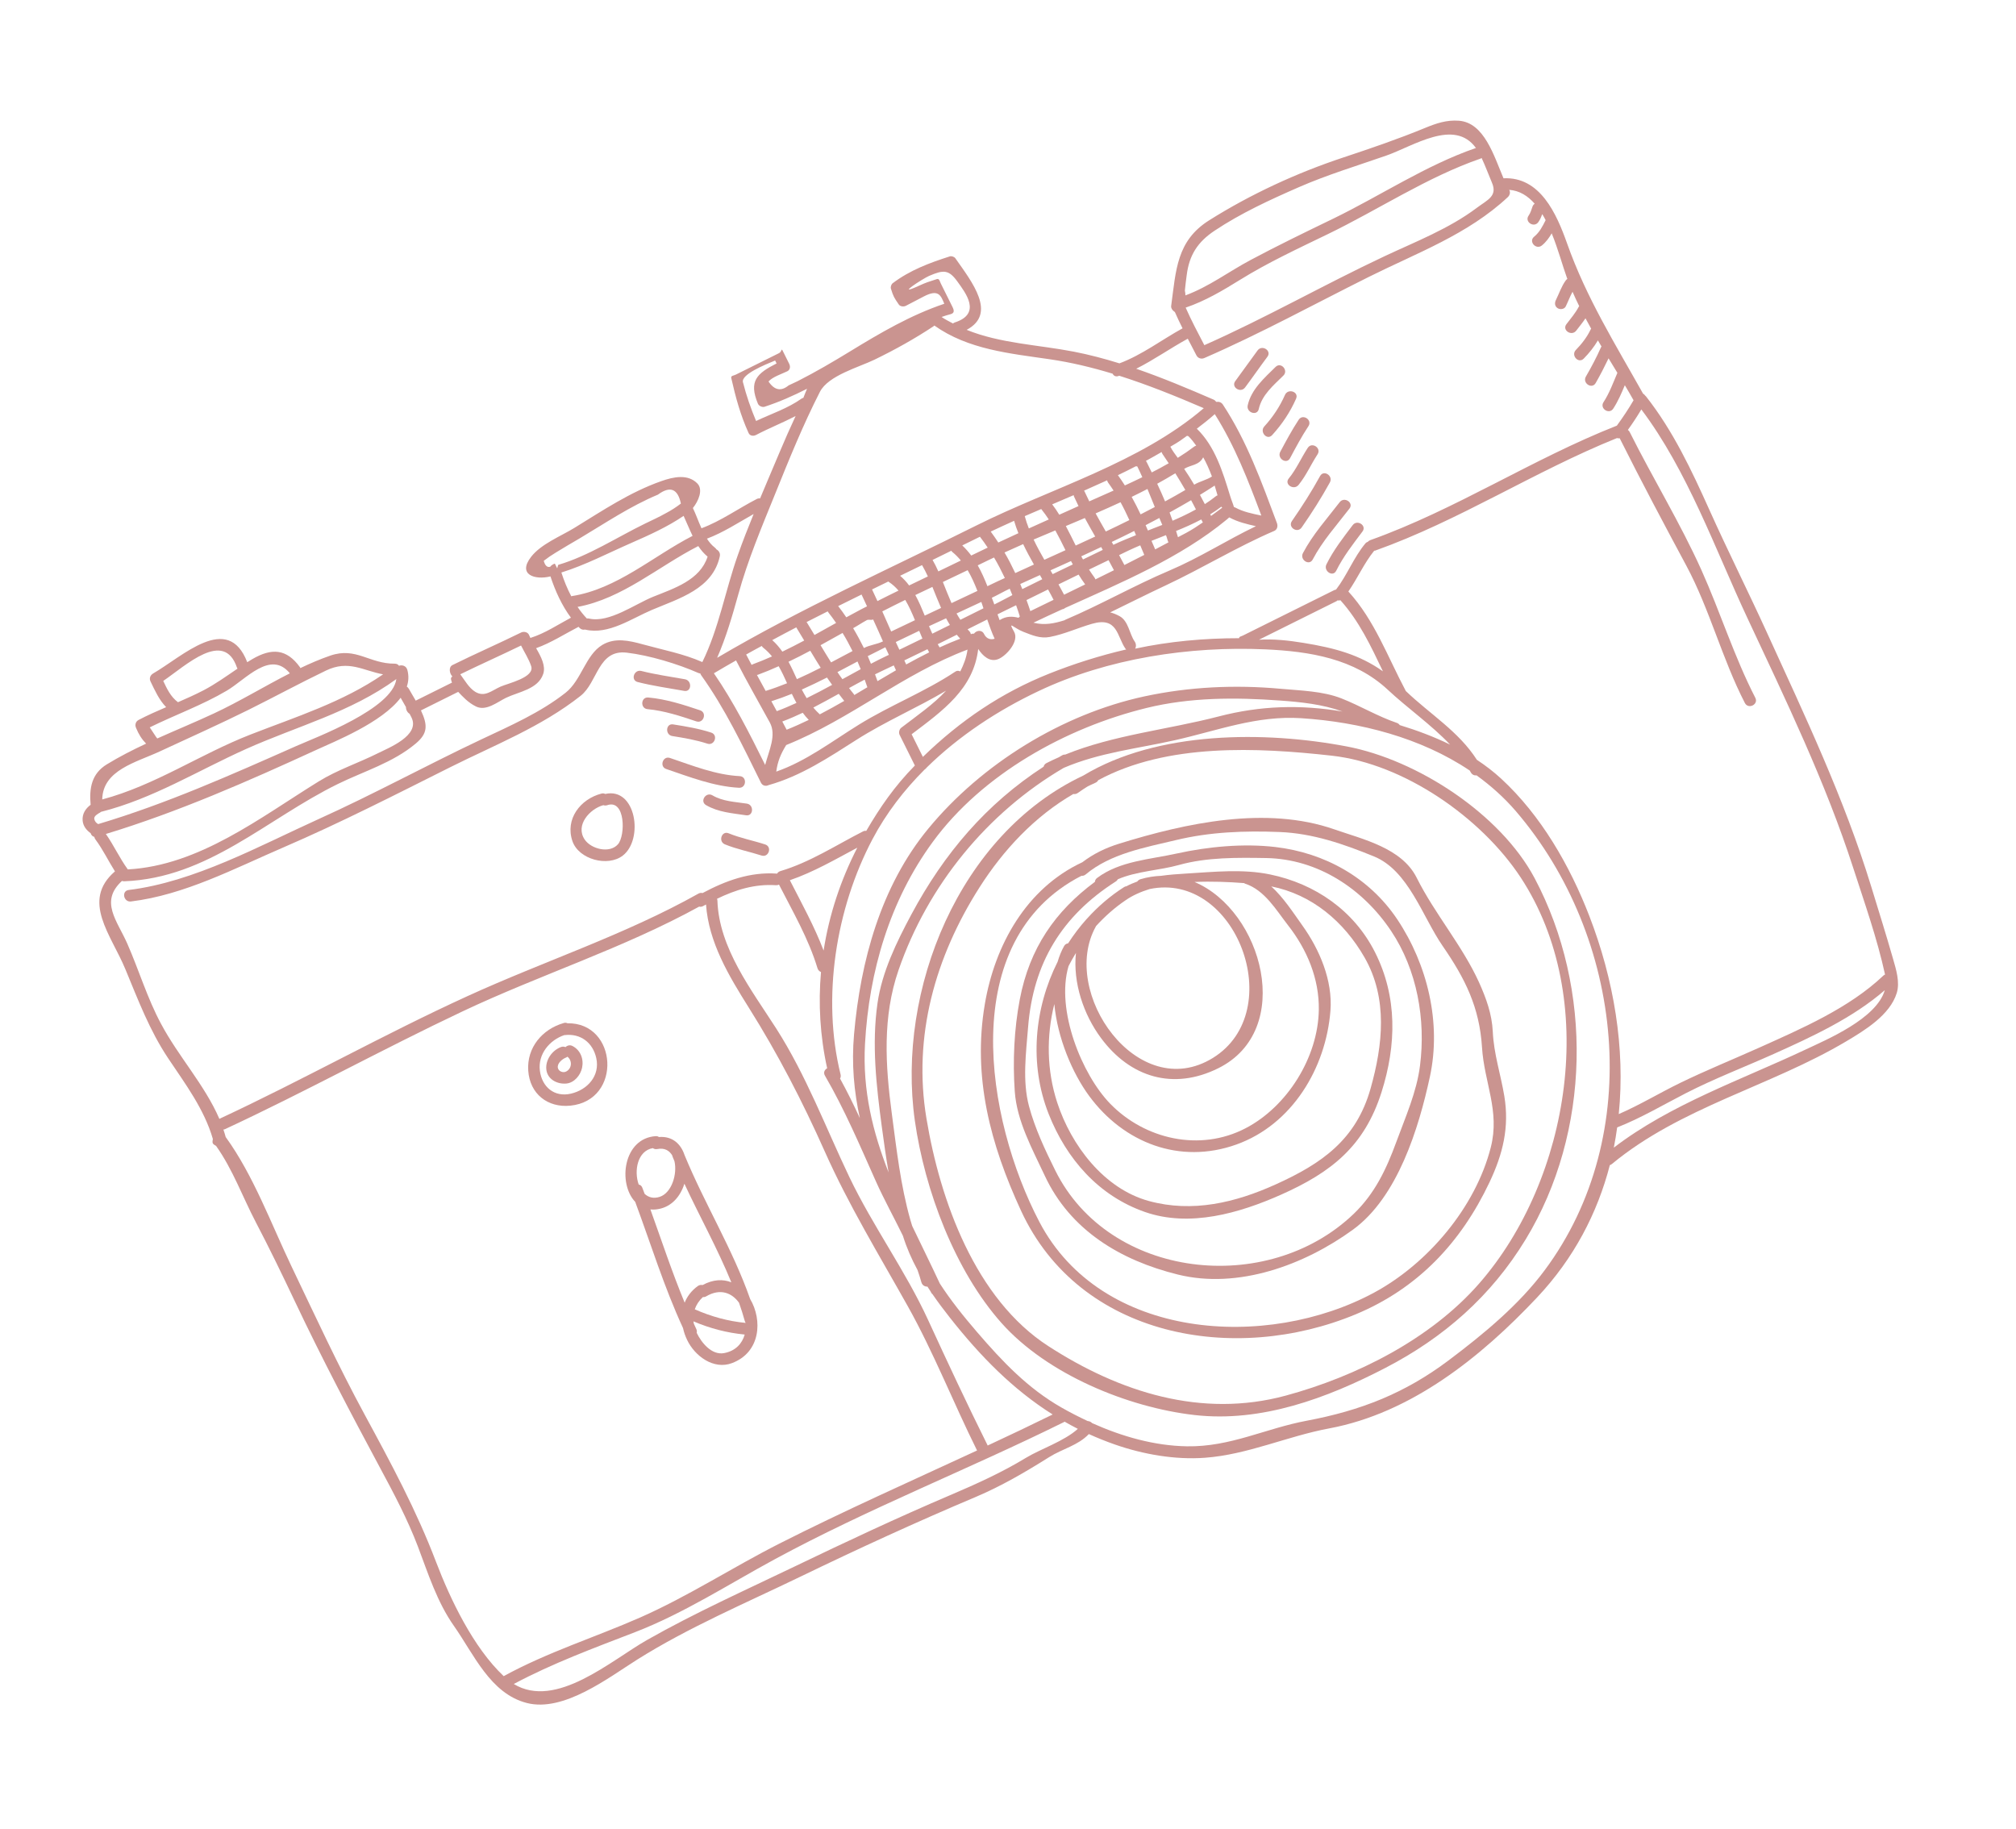 <?xml version="1.0" encoding="UTF-8"?> <svg xmlns="http://www.w3.org/2000/svg" width="194" height="176" viewBox="0 0 194 176" fill="none"> <g clip-path="url(#clip0_154_6353)"> <path d="M122.218 84.144C119.566 83.595 116.799 83.901 114.124 84.06C113.31 84.108 112.512 84.166 111.74 84.276C111.092 84.301 110.423 84.402 109.739 84.605C109.601 84.65 109.51 84.731 109.439 84.826C109.086 84.954 108.736 85.099 108.392 85.281C108.318 85.288 108.242 85.314 108.166 85.364C106.842 86.207 105.657 87.23 104.614 88.385C104.592 88.402 104.578 88.421 104.559 88.442C103.905 89.172 103.313 89.954 102.782 90.777C102.639 90.789 102.494 90.867 102.396 91.04C102.131 91.511 101.932 92.021 101.776 92.544C99.526 97.023 99.021 102.394 100.909 107.182C102.624 111.527 105.729 115.079 110.192 116.629C114.492 118.124 119.267 116.737 123.248 114.971C128.129 112.805 131.294 110.285 132.941 105.107C134.382 100.567 134.487 95.924 132.313 91.623C130.29 87.616 126.552 85.039 122.218 84.144ZM110.625 85.55C118.935 83.808 124.007 97.282 116.725 101.796C109.495 106.272 101.922 95.481 105.453 89.152C105.46 89.142 105.462 89.135 105.462 89.123C106.312 88.189 107.259 87.343 108.318 86.626C108.986 86.163 109.77 85.815 110.625 85.55ZM102.825 92.968C103.043 92.533 103.287 92.114 103.538 91.698C103.239 94.564 104.265 97.621 105.954 99.892C108.753 103.668 112.896 104.943 117.228 102.795C124.624 99.134 121.506 87.638 114.949 84.869C116.594 84.794 118.254 84.866 119.718 84.977C119.751 84.996 119.782 85.022 119.825 85.036C121.7 85.65 122.799 87.56 123.95 89.038C125.777 91.371 126.957 94.186 126.91 97.165C126.843 101.73 123.878 106.481 119.856 108.57C115.463 110.856 110.16 109.628 106.833 106.204C104.122 103.42 101.583 97.201 102.825 92.968ZM131.887 104.757C130.495 109.672 127.195 111.967 122.762 113.97C118.888 115.724 114.76 116.713 110.564 115.57C106.223 114.387 103.074 110.197 101.735 106.093C100.725 102.998 100.684 99.7 101.458 96.615C101.76 99.867 103.182 103.251 104.808 105.457C108.128 109.967 113.522 112.083 118.974 110.133C124.345 108.211 127.598 102.781 128.029 97.251C128.256 94.348 126.979 91.362 125.324 89.051C124.441 87.813 123.516 86.371 122.332 85.294C126.238 86.069 129.326 88.667 131.314 92.138C133.57 96.076 133.07 100.571 131.887 104.757Z" fill="#CA9490"></path> <path d="M134.458 88.463C131.768 84.442 127.466 82.057 122.719 81.504C119.645 81.147 116.258 81.464 113.247 82.129C110.655 82.704 107.747 82.848 105.575 84.482C105.431 84.589 105.372 84.72 105.367 84.853C101.539 87.691 99.076 91.24 98.137 96.156C97.588 99.022 97.448 102.112 97.651 105.02C97.848 107.878 99.349 110.586 100.539 113.134C102.99 118.385 107.832 121.282 113.344 122.644C119.149 124.08 125.524 121.724 130.196 118.324C134.498 115.197 136.53 108.556 137.6 103.605C138.72 98.421 137.368 92.82 134.458 88.463ZM136.647 102.55C136.323 105.102 135.241 107.496 134.367 109.887C133.406 112.511 132.294 114.866 130.247 116.824C121.927 124.774 106.735 123.082 101.548 112.627C100.571 110.663 99.587 108.565 99.022 106.449C98.37 104.014 98.738 101.31 98.934 98.834C99.423 92.668 102.183 88.137 107.376 84.817C107.467 84.76 107.524 84.684 107.57 84.608C109.395 83.819 111.589 83.757 113.461 83.23C116.152 82.481 119.068 82.522 121.838 82.566C126.822 82.651 131.164 85.534 133.867 89.583C136.381 93.346 137.211 98.125 136.647 102.55Z" fill="#CA9490"></path> <path d="M136.324 84.455C134.887 81.59 131.152 80.765 128.404 79.806C121.841 77.516 114.12 79.197 107.734 81.172C106.414 81.579 105.234 82.148 104.156 82.969L104.151 82.972C98.767 85.477 95.733 90.929 94.769 96.63C93.578 103.657 95.309 110.128 98.251 116.497C103.902 128.732 118.822 131.314 130.465 126.469C136.435 123.981 140.58 119.582 143.336 113.764C144.625 111.035 145.257 108.479 144.761 105.473C144.408 103.353 143.75 101.432 143.65 99.258C143.568 97.574 143.016 96.059 142.332 94.538C140.727 91.001 138.076 87.954 136.324 84.455ZM142.614 100.784C142.828 104.192 144.353 106.901 143.46 110.402C141.983 116.197 137.381 121.602 132.233 124.382C121.925 129.949 105.98 128.965 100.015 117.57C94.869 107.736 91.965 90.49 104.072 84.272C104.206 84.289 104.349 84.253 104.482 84.139C106.856 82.144 110.198 81.546 113.143 80.843C116.457 80.045 119.765 79.928 123.155 80.062C126.341 80.19 129.289 81.216 132.213 82.408C135.539 83.763 136.878 88.199 138.824 91.025C140.992 94.163 142.372 96.926 142.614 100.784Z" fill="#CA9490"></path> <path d="M147.68 84.51C144.392 78.319 136.381 73.115 129.597 71.827C121.747 70.332 111.394 70.307 104.238 74.633C92.284 80.263 86.254 95.293 88.037 107.846C88.985 114.51 91.883 122.263 96.382 127.316C100.77 132.24 108.524 135.431 114.954 136.163C121.396 136.896 127.709 134.536 133.325 131.623C138.951 128.706 143.503 124.706 146.808 119.274C153.095 108.946 153.317 95.14 147.68 84.51ZM142.322 123.527C137.646 128.868 130.495 132.46 123.719 134.296C115.62 136.486 107.741 133.965 100.888 129.535C93.873 125.008 90.471 115.561 89.152 107.624C87.833 99.711 89.997 92.081 94.247 85.406C96.553 81.779 99.575 78.552 103.287 76.403C103.43 76.427 103.584 76.403 103.727 76.296C104.038 76.071 104.362 75.862 104.688 75.658C104.934 75.542 105.179 75.426 105.427 75.314C105.558 75.255 105.635 75.169 105.683 75.074C112.305 71.495 121.008 71.918 128.167 72.717C135.111 73.491 142.542 78.674 146.327 84.421C153.97 96.046 151.123 113.471 142.322 123.527Z" fill="#CA9490"></path> <path d="M121.02 33.716C120.292 34.691 119.601 35.694 118.873 36.669C118.436 37.249 119.38 37.868 119.815 37.283C120.543 36.308 121.233 35.305 121.962 34.33C122.399 33.75 121.457 33.136 121.02 33.716Z" fill="#CA9490"></path> <path d="M122.75 35.306C121.674 36.37 120.412 37.456 120.068 39C119.912 39.703 120.978 40.064 121.132 39.357C121.433 38.001 122.549 37.077 123.499 36.141C124.016 35.639 123.263 34.795 122.75 35.306Z" fill="#CA9490"></path> <path d="M123.652 38.003C123.164 39.114 122.483 40.137 121.667 41.03C121.182 41.563 121.928 42.405 122.417 41.87C123.372 40.824 124.151 39.664 124.723 38.363C125.015 37.694 123.941 37.342 123.652 38.003Z" fill="#CA9490"></path> <path d="M124.971 40.392C124.321 41.381 123.759 42.427 123.202 43.471C122.863 44.104 123.804 44.73 124.144 44.086C124.701 43.041 125.258 41.997 125.912 41.006C126.309 40.404 125.37 39.783 124.971 40.392Z" fill="#CA9490"></path> <path d="M125.846 43.096C125.211 44.067 124.749 45.147 124.013 46.048C123.555 46.609 124.501 47.22 124.957 46.666C125.693 45.766 126.155 44.685 126.79 43.715C127.184 43.109 126.24 42.49 125.846 43.096Z" fill="#CA9490"></path> <path d="M127.033 45.806C126.209 47.305 125.293 48.741 124.319 50.141C123.908 50.738 124.845 51.355 125.261 50.755C126.235 49.355 127.15 47.919 127.975 46.42C128.322 45.79 127.382 45.169 127.033 45.806Z" fill="#CA9490"></path> <path d="M128.916 48.325C127.686 49.93 126.328 51.42 125.382 53.223C125.049 53.858 125.984 54.482 126.323 53.837C127.27 52.034 128.628 50.544 129.858 48.939C130.3 48.369 129.356 47.75 128.916 48.325Z" fill="#CA9490"></path> <path d="M130.169 50.532C129.249 51.745 128.323 52.931 127.644 54.304C127.326 54.944 128.263 55.572 128.585 54.918C129.267 53.55 130.194 52.364 131.11 51.146C131.55 50.571 130.606 49.952 130.169 50.532Z" fill="#CA9490"></path> <path d="M158.384 38.129C158.37 38.113 158.349 38.105 158.335 38.089C158.273 38 158.199 37.924 158.109 37.874C155.438 33.113 152.642 28.628 150.812 23.454C149.78 20.542 148.204 16.991 144.682 17.155C143.756 14.981 142.824 11.793 140.381 11.616C139.191 11.53 138.212 11.869 137.125 12.314C134.539 13.38 131.91 14.277 129.256 15.157C124.764 16.648 120.378 18.675 116.372 21.19C113.208 23.174 113.169 26.012 112.702 29.438C112.673 29.643 112.801 29.829 112.956 29.948L113.051 30.02C113.053 30.025 113.058 30.022 113.06 30.027C113.288 30.556 113.541 31.078 113.798 31.593C111.771 32.708 109.906 34.147 107.725 34.964C106.283 34.516 104.817 34.127 103.33 33.838C99.914 33.176 96.242 33.051 93.021 31.739C95.951 30.181 93.559 27.166 91.931 24.848C91.831 24.707 91.567 24.619 91.402 24.671C89.441 25.295 87.563 26.003 85.91 27.248C85.767 27.354 85.683 27.604 85.733 27.776C85.97 28.538 86.029 28.622 86.492 29.302C86.627 29.502 86.963 29.531 87.163 29.431C87.745 29.13 88.331 28.827 88.91 28.521C90.286 27.807 90.532 28.398 90.869 29.23C87.635 30.321 84.734 32.02 81.82 33.802C80.16 34.817 78.489 35.797 76.751 36.679C76.463 36.817 76.177 36.947 75.888 37.085C75.163 37.683 74.523 37.556 73.953 36.709C74.354 36.26 75.219 35.99 75.755 35.729C76.034 35.597 76.08 35.282 75.943 35.006L75.314 33.742C75.177 33.466 75.245 33.842 74.969 33.98L70.811 36.047C70.592 36.157 70.316 36.139 70.37 36.38C70.797 38.255 71.244 39.918 72.038 41.67C72.163 41.946 72.494 41.99 72.759 41.852C74.017 41.191 75.321 40.679 76.563 40.032C76.027 41.19 75.508 42.346 75.017 43.524C74.4 44.997 73.761 46.474 73.144 47.959C73.048 47.947 72.946 47.956 72.836 48.01C71.041 48.933 69.398 50.125 67.503 50.835C67.2 50.165 66.956 49.46 66.676 48.886C67.211 48.227 67.68 47.126 67.12 46.536C66.205 45.582 64.804 45.886 63.655 46.291C60.627 47.351 57.982 49.136 55.261 50.804C53.976 51.592 52.072 52.343 51.114 53.575C49.761 55.312 51.495 55.835 52.97 55.464C53.432 56.858 54.057 58.248 54.941 59.438C53.668 60.119 52.447 60.94 51.06 61.38C51.055 61.382 51.045 61.387 51.041 61.39C50.993 61.294 50.953 61.201 50.915 61.113C50.806 60.822 50.418 60.736 50.158 60.859C47.97 61.935 45.732 62.912 43.546 63.993C43.131 64.199 43.268 64.845 43.53 65.084C43.436 65.207 43.306 65.183 43.495 65.684L40.005 67.419C39.744 66.954 39.54 66.64 39.346 66.284C39.296 66.196 39.22 66.115 39.148 66.067C39.326 65.551 39.351 65.003 39.195 64.451C39.084 64.06 38.688 63.959 38.395 64.063C38.312 63.944 38.181 63.86 37.986 63.862C35.538 63.878 34.268 62.233 31.785 63.087C30.81 63.423 29.85 63.835 28.903 64.288C28.891 64.264 28.884 64.238 28.87 64.209C27.581 62.418 26.143 62.337 24.285 63.421C24.119 63.516 23.956 63.62 23.792 63.72C21.926 58.892 17.58 63.164 14.734 64.806C14.467 64.962 14.34 65.269 14.48 65.562C14.918 66.468 15.307 67.345 15.989 68.047C15.098 68.431 14.204 68.822 13.341 69.275C13.052 69.424 12.966 69.741 13.087 70.031C13.347 70.663 13.632 71.116 14.06 71.557C12.761 72.162 11.49 72.812 10.286 73.547C8.798 74.454 8.581 75.858 8.72 77.442C8.239 77.801 7.904 78.3 7.95 78.943C7.99 79.476 8.31 79.882 8.724 80.176C8.774 80.347 8.9 80.493 9.078 80.529C9.092 80.617 9.121 80.698 9.185 80.779C9.902 81.743 10.421 82.834 11.062 83.848C7.777 86.689 10.708 89.965 12.068 93.272C13.305 96.249 14.389 99.147 16.189 101.844C17.836 104.308 19.645 106.714 20.484 109.597C20.477 109.714 20.412 109.883 20.479 110.016C20.543 110.145 20.707 110.2 20.795 110.269C22.405 112.537 23.34 115.171 24.625 117.624C25.941 120.139 27.179 122.699 28.395 125.264C30.967 130.698 33.751 135.986 36.595 141.285C37.912 143.729 39.223 146.211 40.211 148.806C41.2 151.418 42.059 154.149 43.683 156.457C45.601 159.178 47.179 162.972 50.701 163.873C54.245 164.781 58.557 161.435 61.302 159.707C66.247 156.593 71.77 154.257 77.019 151.718C82.58 149.029 88.195 146.451 93.892 144.046C96.359 143.003 98.681 141.646 100.946 140.222C102.26 139.396 103.725 139.102 104.78 137.994C105.586 138.36 106.419 138.695 107.29 139C110.002 139.946 113.066 140.486 115.941 140.275C120.077 139.972 123.86 138.204 127.915 137.448C135.805 135.974 142.514 130.586 147.903 124.861C151.457 121.089 153.717 116.736 154.915 112.114C154.981 112.093 155.043 112.062 155.103 112.015C161.716 106.538 170.357 104.542 177.643 100.216C179.448 99.146 181.873 97.672 182.525 95.552C182.846 94.512 182.461 93.282 182.177 92.294C181.51 89.961 180.78 87.642 180.072 85.324C177.474 76.834 173.69 68.892 170.014 60.831C168.217 56.895 166.275 53.026 164.502 49.079C162.782 45.249 160.997 41.445 158.384 38.129ZM114.02 27.962C114.071 27.467 114.126 26.97 114.197 26.477C114.436 24.555 115.244 23.286 116.88 22.198C119.408 20.513 122.206 19.229 124.98 18.015C127.721 16.819 130.559 15.96 133.383 14.978C136.009 14.064 139.961 11.356 142.036 14.249C142.019 14.251 142.007 14.251 141.99 14.253C137.191 15.915 132.849 18.83 128.288 21.044C125.619 22.336 122.949 23.628 120.331 25.025C118.203 26.161 116.333 27.591 114.071 28.424C114.074 28.298 114.064 28.148 114.02 27.962ZM114.097 29.601C115.968 28.962 117.627 27.982 119.318 26.933C122.017 25.258 124.918 23.916 127.773 22.531C132.653 20.17 137.348 17.032 142.479 15.259C142.519 15.245 142.543 15.221 142.574 15.2C142.939 15.97 143.233 16.787 143.564 17.562C144.138 18.882 143.13 19.235 142.1 20.009C139.433 22.013 136.225 23.252 133.231 24.657C127.394 27.4 121.796 30.601 115.894 33.215C115.271 32.02 114.64 30.835 114.097 29.601ZM114.3 32.592C114.578 33.126 114.855 33.66 115.135 34.199C115.282 34.482 115.608 34.576 115.892 34.453C121.305 32.1 126.471 29.263 131.746 26.633C136.378 24.324 141.27 22.55 145.109 18.958C145.279 18.797 145.37 18.502 145.239 18.287C145.237 18.282 145.232 18.273 145.23 18.268C146.223 18.339 147.024 18.85 147.684 19.604C147.596 19.666 147.517 19.747 147.474 19.875C147.371 20.182 147.28 20.489 147.096 20.753C146.678 21.348 147.622 21.966 148.038 21.367C148.203 21.136 148.315 20.872 148.413 20.604C148.525 20.792 148.639 20.985 148.738 21.185C148.734 21.188 148.734 21.188 148.731 21.195C148.439 21.78 148.145 22.36 147.628 22.778C147.065 23.237 147.815 24.076 148.378 23.618C148.777 23.295 149.068 22.889 149.321 22.453C149.944 23.981 150.374 25.599 150.779 26.712C150.793 26.752 150.815 26.795 150.829 26.836C150.772 26.876 150.717 26.921 150.671 26.985C150.256 27.561 150.035 28.241 149.724 28.872C149.588 29.148 149.604 29.467 149.887 29.653C150.118 29.806 150.532 29.766 150.669 29.49C150.896 29.026 151.078 28.532 151.326 28.075C151.528 28.54 151.741 29.005 151.969 29.462C151.959 29.479 151.94 29.488 151.931 29.505C151.608 30.123 151.154 30.646 150.734 31.2C150.295 31.776 151.236 32.389 151.678 31.819C151.981 31.424 152.296 31.042 152.573 30.63C152.751 30.964 152.929 31.298 153.117 31.627C153.1 31.653 153.078 31.681 153.064 31.712C152.715 32.445 152.211 33.094 151.648 33.672C151.142 34.185 151.888 35.027 152.399 34.511C152.928 33.974 153.389 33.394 153.767 32.755C153.883 32.952 153.999 33.15 154.115 33.348C154.099 33.374 154.082 33.389 154.065 33.415C153.637 34.383 153.14 35.32 152.609 36.238C152.248 36.864 153.19 37.49 153.553 36.857C153.998 36.077 154.407 35.285 154.792 34.481C155.077 34.946 155.357 35.413 155.641 35.878C155.232 36.837 154.878 37.822 154.304 38.702C153.91 39.308 154.849 39.929 155.246 39.316C155.704 38.612 156.035 37.841 156.358 37.068C156.645 37.549 156.927 38.033 157.198 38.517C156.708 39.361 156.161 40.175 155.588 40.959C147.451 44.161 140.099 49.037 131.852 51.979C131.756 52.015 131.687 52.067 131.635 52.129C131.544 52.162 131.456 52.212 131.382 52.302C130.262 53.65 129.632 55.349 128.567 56.735C128.444 56.749 128.324 56.82 128.172 56.896L119.609 61.154C119.414 61.252 119.249 61.244 119.237 61.411C115.913 61.411 112.507 61.713 109.236 62.418C109.344 62.228 109.342 61.949 109.19 61.728C108.682 61.005 108.599 59.762 107.74 59.291C107.431 59.123 107.131 58.999 106.834 58.927C108.612 58.066 110.374 57.172 112.169 56.333C115.694 54.681 119.051 52.619 122.624 51.086C122.927 50.953 122.98 50.605 122.878 50.329C121.412 46.402 119.994 42.45 117.68 38.933C117.531 38.704 117.288 38.635 117.069 38.672C117.054 38.668 117.04 38.663 117.026 38.658C116.969 38.579 116.895 38.503 116.788 38.455C114.34 37.395 111.866 36.354 109.339 35.482C111.034 34.633 112.608 33.517 114.3 32.592ZM123.227 66.277C118.837 65.879 114.42 66.085 110.112 67.013C102.203 68.723 94.466 73.505 89.333 79.733C84.758 85.278 82.802 92.49 82.185 99.522C81.934 102.377 82.183 105.042 82.746 107.598C82.151 106.307 81.523 105.031 80.838 103.784C80.9 103.682 80.926 103.556 80.891 103.401C79.063 96.02 80.434 87.417 83.968 80.736C85.283 78.25 87 76.023 88.983 74.043C89.061 73.998 89.124 73.932 89.176 73.858C92.293 70.797 96.048 68.341 99.948 66.497C106.589 63.348 114.466 62.16 121.764 62.485C126.04 62.678 130.334 63.373 133.543 66.368C135.423 68.127 137.724 69.73 139.542 71.65C137.986 70.89 136.349 70.277 134.695 69.773C134.633 69.685 134.553 69.606 134.424 69.563C132.578 68.935 130.901 67.92 129.088 67.204C127.277 66.493 125.134 66.453 123.227 66.277ZM129.192 68.466C125.165 67.793 121.317 67.887 117.252 68.946C112.413 70.204 107.166 70.715 102.511 72.608C102.421 72.605 102.326 72.617 102.223 72.674C102.111 72.735 102.004 72.806 101.892 72.868C101.491 73.043 101.1 73.226 100.712 73.425C100.55 73.506 100.459 73.634 100.428 73.775C94.91 77.352 90.844 82.127 87.696 88.004C86.278 90.654 84.869 93.537 84.442 96.539C83.874 100.479 84.329 104.468 84.852 108.389C85.049 109.873 85.26 111.349 85.509 112.819C83.994 108.946 82.988 104.939 83.24 100.437C83.629 93.47 85.62 86.664 89.768 81.003C94.549 74.474 102.588 70.024 110.327 68.126C114.513 67.097 118.877 67.096 123.154 67.408C125.194 67.553 127.258 67.769 129.192 68.466ZM84.272 113.643C85.07 115.428 86.026 117.147 86.885 118.909C87.251 120.076 87.728 121.165 88.292 122.205C88.427 122.596 88.557 122.989 88.666 123.387C88.751 123.689 89.003 123.814 89.248 123.805C89.35 123.962 89.453 124.119 89.555 124.277C89.567 124.301 89.578 124.325 89.59 124.348C89.628 124.437 89.683 124.499 89.742 124.546C90.257 125.295 90.808 126.032 91.385 126.762C94.34 130.514 97.478 133.704 101.298 136.11C99.224 137.13 97.136 138.121 95.04 139.098C95.038 139.093 95.04 139.086 95.036 139.076C93.049 135.081 91.174 131.072 89.311 127.015C87.13 122.271 84.001 118 81.741 113.278C79.447 108.472 77.576 103.468 74.695 98.966C72.328 95.272 69.18 91.225 69.037 86.657C69.035 86.593 69.016 86.543 68.999 86.486C70.777 85.625 72.629 85.043 74.672 85.181C74.788 85.188 74.884 85.165 74.962 85.12C76.307 87.751 77.804 90.319 78.667 93.166C78.726 93.357 78.857 93.477 79.004 93.534C78.738 96.562 78.91 99.67 79.597 102.796C79.358 102.926 79.208 103.197 79.383 103.503C81.277 106.759 82.741 110.218 84.272 113.643ZM76.008 84.7C78.294 83.915 80.373 82.702 82.497 81.569C80.904 84.668 79.792 88.004 79.256 91.47C78.364 89.125 77.149 86.934 76.008 84.7ZM68.698 64.787C69.403 64.365 70.116 63.957 70.829 63.549C71.858 65.57 72.995 67.532 74.081 69.525C74.74 70.743 73.999 72.206 73.632 73.608C72.133 70.583 70.616 67.58 68.698 64.787ZM75.658 71.691C81.792 69.234 86.912 64.833 93.106 62.508C92.994 63.3 92.733 63.959 92.408 64.609C92.275 64.544 92.108 64.508 91.939 64.622C88.994 66.58 85.667 67.866 82.66 69.725C80.068 71.329 77.593 73.238 74.7 74.249C74.83 73.268 75.132 72.547 75.658 71.691ZM77.248 68.587C77.426 68.825 77.613 69.059 77.827 69.274C77.126 69.61 76.423 69.93 75.699 70.219C75.561 69.955 75.419 69.692 75.281 69.428C75.949 69.179 76.602 68.89 77.248 68.587ZM74.75 68.431C74.579 68.112 74.404 67.795 74.228 67.478C74.895 67.265 75.556 67.026 76.199 66.765C76.341 67.063 76.486 67.354 76.645 67.638C76.02 67.924 75.389 68.197 74.75 68.431ZM75.739 65.745C75.065 66.015 74.383 66.271 73.68 66.484C73.396 65.971 73.118 65.461 72.838 64.946C72.869 64.936 72.895 64.941 72.926 64.932C73.606 64.683 74.275 64.404 74.931 64.107C75.232 64.629 75.49 65.185 75.739 65.745ZM72.426 63.926C72.386 63.94 72.362 63.964 72.331 63.985C72.153 63.651 71.975 63.318 71.802 62.981C72.298 62.699 72.801 62.431 73.301 62.158C73.337 62.218 73.382 62.273 73.444 62.325C73.765 62.576 74.043 62.86 74.29 63.165C73.675 63.436 73.06 63.694 72.426 63.926ZM77.389 61.636C76.693 62.006 75.992 62.367 75.286 62.706C75.004 62.305 74.692 61.93 74.312 61.596C75.08 61.179 75.857 60.769 76.632 60.365C76.639 60.38 76.639 60.392 76.646 60.406C76.897 60.816 77.144 61.228 77.389 61.636ZM77.625 67.18C77.461 66.911 77.307 66.636 77.16 66.353C77.977 65.988 78.783 65.599 79.581 65.196C79.743 65.437 79.907 65.671 80.075 65.902C79.267 66.345 78.447 66.777 77.625 67.18ZM80.712 66.763C80.885 66.992 81.058 67.221 81.241 67.445C80.464 67.891 79.682 68.328 78.888 68.74C78.879 68.733 78.881 68.726 78.874 68.724C78.65 68.525 78.453 68.308 78.266 68.086C79.088 67.659 79.901 67.214 80.712 66.763ZM76.686 65.352C76.427 64.784 76.171 64.222 75.877 63.678C76.585 63.344 77.281 62.986 77.972 62.618C78.3 63.169 78.637 63.715 78.976 64.254C78.223 64.641 77.46 65.008 76.686 65.352ZM81.065 65.356C80.906 65.132 80.739 64.906 80.587 64.672C81.233 64.333 81.872 63.991 82.518 63.652C82.627 63.895 82.722 64.145 82.826 64.391C82.237 64.713 81.649 65.036 81.065 65.356ZM83.208 65.397C83.295 65.644 83.385 65.885 83.466 66.13C83.048 66.38 82.626 66.631 82.209 66.88C82.192 66.847 82.181 66.811 82.152 66.778C81.995 66.594 81.853 66.403 81.703 66.21C82.202 65.933 82.702 65.66 83.208 65.397ZM79.975 63.739C79.631 63.191 79.292 62.64 78.962 62.085C79.672 61.696 80.376 61.304 81.081 60.906C81.428 61.471 81.741 62.053 82.037 62.648C81.35 63.014 80.664 63.379 79.975 63.739ZM78.378 61.102C78.138 60.704 77.899 60.306 77.654 59.91C77.645 59.891 77.623 59.884 77.612 59.86C78.289 59.512 78.97 59.172 79.654 58.826C79.666 58.85 79.673 58.876 79.692 58.903C79.961 59.239 80.21 59.585 80.459 59.942C79.763 60.336 79.074 60.721 78.378 61.102ZM85.329 63.11C84.819 63.352 84.316 63.608 83.811 63.871C83.707 63.626 83.612 63.376 83.505 63.137C84.068 62.846 84.635 62.563 85.198 62.284C85.307 62.527 85.425 62.765 85.537 63.013C85.463 63.044 85.396 63.077 85.329 63.11ZM86.006 64.028C86.077 64.183 86.151 64.343 86.222 64.498C85.626 64.842 85.032 65.191 84.441 65.544C84.367 65.325 84.282 65.106 84.204 64.889C84.423 64.78 84.638 64.673 84.86 64.569C85.243 64.396 85.627 64.211 86.006 64.028ZM83.135 62.358C82.837 61.757 82.445 61.018 82.097 60.448C82.545 60.202 82.967 59.914 83.417 59.672C83.587 59.582 83.853 59.7 84.022 59.609C84.307 60.241 84.76 61.223 84.968 61.714L84.93 61.733C84.365 62.008 83.691 62.064 83.135 62.358ZM82.893 58.619C82.402 58.875 81.921 59.138 81.439 59.402C81.19 59.032 80.933 58.672 80.658 58.321C81.407 57.949 82.155 57.577 82.906 57.209C83.086 57.583 83.257 57.962 83.434 58.344C83.256 58.439 83.072 58.524 82.893 58.619ZM87.112 57.728C87.471 58.329 87.767 58.996 88.047 59.678C87.281 60.04 86.516 60.403 85.758 60.768C85.472 60.12 85.187 59.476 84.903 58.833C85.627 58.46 86.366 58.093 87.112 57.728ZM84.438 57.839C84.265 57.467 84.094 57.088 83.917 56.718C84.439 56.465 84.966 56.209 85.487 55.955C85.507 55.969 85.516 55.988 85.533 55.998C85.885 56.227 86.191 56.509 86.464 56.831C85.787 57.156 85.113 57.497 84.438 57.839ZM88.454 60.7C88.556 60.953 88.66 61.198 88.764 61.444C88.028 61.804 87.286 62.167 86.547 62.522C86.434 62.27 86.313 62.027 86.201 61.779C86.952 61.411 87.703 61.056 88.454 60.7ZM89.25 62.469C89.307 62.571 89.359 62.676 89.414 62.774C88.67 63.144 87.931 63.535 87.204 63.938C87.14 63.809 87.086 63.676 87.022 63.547C87.768 63.194 88.509 62.831 89.25 62.469ZM91.043 59.496C91.156 59.713 91.282 59.93 91.41 60.139C90.848 60.419 90.28 60.702 89.715 60.977C89.609 60.738 89.502 60.5 89.398 60.254C89.948 59.998 90.494 59.745 91.043 59.496ZM88.988 59.239C88.711 58.562 88.427 57.883 88.08 57.258C88.626 56.993 89.174 56.732 89.725 56.476C90.002 57.153 90.265 57.837 90.559 58.499C90.032 58.744 89.508 58.992 88.988 59.239ZM92.073 61.077C92.18 61.208 92.284 61.334 92.405 61.459C91.731 61.717 91.071 61.991 90.42 62.297C90.358 62.197 90.296 62.097 90.237 61.99C90.852 61.684 91.462 61.38 92.073 61.077ZM89.289 55.468C88.688 55.755 88.09 56.046 87.485 56.336C87.231 55.992 86.945 55.682 86.617 55.405C87.321 55.061 88.026 54.722 88.729 54.378C88.933 54.729 89.116 55.096 89.289 55.468ZM94.134 62.448C94.581 63.13 95.253 63.741 96.054 63.426C96.831 63.123 98.108 61.709 97.586 60.791C96.941 59.649 97.532 60.431 98.474 60.795C99.314 61.121 100.101 61.472 101.028 61.291C102.429 61.023 103.702 60.425 105.074 60.028C107.569 59.305 107.474 61.243 108.305 62.423C108.326 62.454 108.357 62.469 108.381 62.493C105.827 63.085 103.285 63.892 100.935 64.834C96.361 66.663 92.419 69.331 88.809 72.833L87.726 70.654C90.752 68.37 93.681 66.283 94.134 62.448ZM89.742 53.88C90.346 53.587 90.942 53.29 91.544 52.996C91.575 53.034 91.597 53.077 91.637 53.111C91.944 53.356 92.212 53.633 92.464 53.936C91.742 54.289 91.022 54.636 90.297 54.984C90.129 54.61 89.951 54.24 89.742 53.88ZM93.117 54.866C93.485 55.486 93.786 56.163 94.056 56.861C93.226 57.25 92.394 57.646 91.565 58.035C91.269 57.367 91.006 56.684 90.733 56.004C91.525 55.623 92.318 55.246 93.117 54.866ZM94.434 57.922C94.505 58.124 94.572 58.329 94.638 58.534C93.899 58.902 93.155 59.272 92.416 59.639C92.286 59.437 92.162 59.236 92.048 59.031C92.845 58.659 93.643 58.292 94.434 57.922ZM93.295 60.76C93.231 60.691 93.174 60.624 93.11 60.555C93.739 60.242 94.373 59.927 95 59.609C95.22 60.255 95.45 60.884 95.713 61.461C95.372 61.577 94.939 61.507 94.697 61.008C94.481 60.563 93.948 60.662 93.728 60.973C93.621 60.961 93.518 60.982 93.425 61.023C93.414 60.939 93.376 60.851 93.295 60.76ZM96.123 57.944L95.674 58.167C95.698 58.156 95.511 57.719 95.442 57.522C96.026 57.249 96.582 56.919 97.166 56.647C97.242 56.823 97.351 57.09 97.419 57.264C96.983 57.487 96.556 57.729 96.123 57.944ZM97.779 58.239C97.905 58.598 98.033 58.963 98.139 59.32C98.091 59.356 98.048 59.401 98.017 59.446C97.418 59.293 96.822 59.279 96.224 59.654C96.214 59.659 96.207 59.669 96.193 59.676C96.124 59.49 96.06 59.302 95.992 59.116C96.182 59.021 96.373 58.926 96.564 58.831C96.966 58.637 97.372 58.435 97.779 58.239ZM95.302 56.271C95.212 56.316 95.114 56.359 95.019 56.406C94.746 55.715 94.45 55.036 94.087 54.402C94.423 54.24 94.759 54.079 95.093 53.913C95.279 53.821 95.467 53.733 95.656 53.645C96.038 54.282 96.374 54.947 96.697 55.619C96.225 55.83 95.762 56.048 95.302 56.271ZM93.615 53.382C93.563 53.408 93.515 53.431 93.463 53.457C93.202 53.111 92.921 52.787 92.598 52.484C93.168 52.207 93.733 51.932 94.3 51.649C94.561 51.983 94.808 52.336 95.046 52.694C94.576 52.922 94.094 53.149 93.615 53.382ZM96.664 53.162C97.255 52.892 97.858 52.621 98.459 52.358C98.774 53.028 99.132 53.677 99.495 54.323C98.894 54.598 98.299 54.87 97.698 55.145C97.38 54.471 97.043 53.806 96.664 53.162ZM98.179 56.196C98.811 55.912 99.44 55.623 100.072 55.338C100.15 55.472 100.223 55.608 100.299 55.736C99.658 56.049 99.014 56.37 98.376 56.687C98.312 56.523 98.248 56.358 98.179 56.196ZM100.854 56.721C101.037 57.053 101.217 57.379 101.386 57.718C100.64 58.083 99.896 58.441 99.15 58.806C99.039 58.451 98.908 58.093 98.781 57.741C99.474 57.402 100.163 57.065 100.854 56.721ZM98.001 51.307C97.358 51.603 96.709 51.902 96.068 52.203C95.831 51.846 95.589 51.49 95.337 51.151C96.078 50.801 96.829 50.457 97.587 50.116C97.703 50.528 97.845 50.921 98.001 51.307ZM102.224 58.627C102.336 58.613 102.436 58.563 102.525 58.489C107.914 56.053 113.61 53.672 118.071 49.978C118.154 49.907 118.226 49.848 118.29 49.786C119.097 50.223 119.975 50.435 120.858 50.632C118.05 51.981 115.425 53.673 112.543 54.898C109.135 56.343 105.911 58.196 102.498 59.644C102.475 59.656 102.465 59.672 102.446 59.682C101.464 59.992 100.521 60.188 99.448 59.919C100.36 59.482 101.29 59.056 102.224 58.627ZM101.555 51.039C101.901 51.663 102.214 52.304 102.532 52.943C101.852 53.251 101.178 53.557 100.499 53.865C100.133 53.226 99.777 52.583 99.465 51.918C100.158 51.626 100.856 51.332 101.555 51.039ZM99.005 50.85C98.856 50.466 98.718 50.071 98.612 49.666C99.139 49.433 99.67 49.211 100.204 48.981C100.209 48.99 100.214 49 100.221 49.014C100.477 49.327 100.705 49.653 100.924 49.985C100.282 50.274 99.646 50.561 99.005 50.85ZM101.298 55.246C101.227 55.127 101.158 55 101.087 54.881C101.747 54.582 102.403 54.286 103.063 53.987C103.117 54.097 103.177 54.204 103.236 54.312C102.588 54.622 101.939 54.933 101.298 55.246ZM103.794 55.289C103.991 55.613 104.199 55.926 104.425 56.236C103.75 56.565 103.071 56.897 102.396 57.227C102.223 56.891 102.041 56.559 101.86 56.233C102.504 55.913 103.148 55.604 103.794 55.289ZM104.797 54.808C105.426 54.507 106.049 54.203 106.678 53.902C106.856 54.224 107.029 54.548 107.195 54.87C106.599 55.166 106.008 55.461 105.409 55.752C105.391 55.69 105.364 55.626 105.317 55.566C105.134 55.318 104.961 55.065 104.797 54.808ZM104.218 53.835C104.161 53.733 104.107 53.635 104.05 53.532C104.689 53.238 105.332 52.942 105.966 52.639C106.018 52.732 106.071 52.825 106.12 52.913C105.486 53.216 104.85 53.527 104.218 53.835ZM103.516 52.495C103.203 51.866 102.895 51.234 102.565 50.619C103.175 50.363 103.786 50.108 104.393 49.847C104.716 50.448 105.055 51.034 105.392 51.628C104.765 51.922 104.141 52.209 103.516 52.495ZM103.345 47.763C103.49 48.078 103.634 48.393 103.786 48.698C103.169 48.975 102.551 49.252 101.934 49.53C101.723 49.189 101.502 48.852 101.253 48.531C101.939 48.237 102.626 47.943 103.317 47.647C103.331 47.687 103.331 47.723 103.345 47.763ZM104.32 47.213C105.062 46.886 105.8 46.554 106.537 46.218C106.551 46.294 106.584 46.373 106.641 46.451C106.824 46.699 106.99 46.95 107.159 47.205C106.37 47.556 105.588 47.897 104.821 48.243C104.659 47.919 104.505 47.597 104.354 47.268C104.346 47.242 104.33 47.232 104.32 47.213ZM107.138 52.424C107.086 52.331 107.036 52.243 106.984 52.15C107.709 51.802 108.428 51.456 109.146 51.093C109.2 51.226 109.255 51.36 109.317 51.496C108.573 51.794 107.841 52.093 107.138 52.424ZM109.726 52.475C109.854 52.78 109.985 53.09 110.113 53.395C109.476 53.718 108.837 54.047 108.201 54.37C108.035 54.048 107.866 53.733 107.691 53.416C107.998 53.269 108.303 53.117 108.616 52.968C108.983 52.797 109.352 52.632 109.726 52.475ZM106.412 51.144C106.082 50.565 105.748 49.988 105.432 49.401C106.24 49.053 107.037 48.693 107.83 48.328C108.139 48.888 108.414 49.465 108.679 50.046C107.926 50.421 107.168 50.786 106.412 51.144ZM110.463 51.05C110.389 50.879 110.316 50.707 110.243 50.535C110.684 50.31 111.127 50.078 111.563 49.843C111.656 50.065 111.755 50.289 111.848 50.51C111.388 50.697 110.928 50.873 110.463 51.05ZM112.2 51.495C112.302 51.712 112.33 51.971 112.437 52.186L112.439 52.19C111.967 52.437 111.574 52.651 111.164 52.866C111.05 52.59 110.927 52.318 110.808 52.044C111.268 51.857 111.738 51.677 112.2 51.495ZM109.761 49.496C109.491 48.929 109.211 48.366 108.901 47.813C109.413 47.564 109.918 47.313 110.419 47.052C110.658 47.629 110.893 48.208 111.127 48.787C110.677 49.029 110.217 49.264 109.761 49.496ZM108.246 46.712C108.032 46.378 107.814 46.047 107.576 45.724C108.177 45.438 108.716 45.17 109.302 44.866C109.309 44.892 109.428 44.857 109.443 44.886C109.611 45.224 109.772 45.572 109.926 45.918C109.371 46.188 108.808 46.456 108.246 46.712ZM112.465 44.578C111.933 44.884 111.39 45.178 110.834 45.46C110.666 45.121 110.502 44.781 110.334 44.442C110.315 44.404 110.287 44.383 110.265 44.352C110.775 44.074 111.281 43.787 111.784 43.495C111.803 43.557 111.824 43.624 111.869 43.691C112.073 43.981 112.27 44.282 112.465 44.578ZM111.358 46.549C111.947 46.227 112.529 45.89 113.099 45.541C113.433 46.07 113.749 46.609 114.065 47.148C113.421 47.528 112.775 47.891 112.114 48.249C111.873 47.679 111.626 47.112 111.358 46.549ZM114.62 48.133C114.783 48.426 114.93 48.721 115.084 49.02C114.362 49.42 113.606 49.778 112.837 50.108C112.74 49.841 112.65 49.576 112.548 49.312C113.246 48.923 113.94 48.536 114.62 48.133ZM115.599 49.983C115.642 50.068 115.689 50.152 115.732 50.238C115.739 50.252 115.746 50.254 115.753 50.269C115.236 50.627 114.711 50.971 114.144 51.277C113.882 51.42 113.617 51.557 113.357 51.692C113.298 51.49 113.232 51.297 113.173 51.094C114 50.76 114.815 50.402 115.599 49.983ZM116.999 47.752C116.663 48.02 116.308 48.274 115.943 48.509C115.784 48.214 115.637 47.918 115.471 47.62C115.95 47.328 116.42 47.029 116.887 46.725C116.984 47.04 117.074 47.352 117.164 47.664C117.109 47.685 117.054 47.707 116.999 47.752ZM117.635 48.839C117.299 49.084 116.872 49.409 116.543 49.644C116.517 49.592 116.486 49.542 116.46 49.489C116.829 49.264 117.185 49.022 117.528 48.756C117.566 48.82 117.604 48.861 117.635 48.839ZM114.918 46.64C114.569 46.047 114.325 45.675 113.952 45.117C114.56 44.725 115.386 44.796 115.783 44.004C116.054 44.464 116.374 45.179 116.625 45.851C116.1 46.195 115.457 46.313 114.918 46.64ZM114.933 42.964C114.401 43.365 113.908 43.7 113.335 44.056C113.084 43.705 112.813 43.364 112.623 42.983C113.551 42.456 113.72 42.294 114.23 41.933C114.249 41.96 114.34 41.95 114.366 41.979C114.649 42.249 114.877 42.563 115.112 42.881C115.057 42.902 114.981 42.928 114.933 42.964ZM115.17 41.252C115.762 40.803 116.346 40.34 116.899 39.851C118.827 42.901 120.122 46.246 121.379 49.611C120.522 49.431 119.639 49.258 118.871 48.837C118.823 48.813 118.778 48.794 118.738 48.784C118.674 48.525 118.522 48.196 118.366 47.691C117.664 45.406 116.926 42.954 115.17 41.252ZM133.08 64.6C130.835 63.005 128.479 62.357 125.425 61.86C124.002 61.628 122.535 61.465 121.149 61.56L128.625 57.842C128.658 57.826 128.672 57.795 128.703 57.773C128.796 57.793 128.894 57.786 128.987 57.757C130.792 59.761 131.925 62.183 133.08 64.6ZM91.495 30.227C91.841 30.12 91.834 29.892 91.659 29.539L90.532 27.274C90.43 27.069 90.388 26.781 90.152 26.857C89.263 27.15 89.202 27.145 88.348 27.534C86.074 28.57 88.829 26.801 89.4 26.552C90.804 25.944 91.307 25.938 92.147 27.113C92.902 28.165 94.496 30.185 91.882 31.027C91.81 31.051 91.758 31.089 91.705 31.127C91.349 30.936 90.947 30.737 90.609 30.501C90.959 30.368 91.133 30.335 91.495 30.227ZM72.757 40.509C72.245 39.289 71.819 38.062 71.493 36.773C71.309 36.032 73.602 35.094 74.591 34.691L74.731 34.972C72.831 35.935 72.027 36.674 72.937 38.85C73.022 39.057 73.343 39.213 73.569 39.142C74.987 38.681 76.346 38.076 77.662 37.41C77.53 37.707 77.413 38.009 77.31 38.281C77.248 38.3 77.186 38.319 77.129 38.359C75.788 39.311 74.235 39.81 72.757 40.509ZM74.585 47.545C75.928 44.219 77.269 40.9 78.902 37.703C79.703 36.133 82.664 35.332 84.149 34.611C86.123 33.654 88.028 32.593 89.857 31.38C89.878 31.364 89.893 31.345 89.912 31.323C93.153 33.63 97.152 34.008 100.992 34.566C103.063 34.868 105.084 35.356 107.066 35.958C107.163 36.153 107.356 36.278 107.63 36.183C107.656 36.176 107.675 36.166 107.699 36.154C110.467 37.032 113.162 38.124 115.841 39.277C109.7 44.543 101.137 46.982 93.99 50.549C85.621 54.729 77.076 58.545 69.01 63.299C69.869 61.332 70.467 59.281 71.047 57.196C71.969 53.859 73.287 50.748 74.585 47.545ZM52.326 53.965C52.703 53.671 53.094 53.405 53.506 53.158C54.25 52.693 55.011 52.261 55.769 51.813C58.256 50.332 60.628 48.718 63.312 47.597C64.483 46.735 65.221 47.023 65.522 48.455C65.067 48.806 64.59 49.114 64.08 49.38C63.431 49.75 62.745 50.056 62.08 50.381C59.408 51.68 56.63 53.496 53.756 54.342C53.649 54.342 53.689 54.673 53.569 54.732L53.627 54.704L53.397 54.241C53.383 54.213 53.035 54.374 52.975 54.517C52.703 54.652 52.446 54.447 52.326 53.965ZM67.195 52.547C67.449 52.926 67.741 53.274 68.093 53.563C67.362 55.824 64.891 56.606 62.853 57.424C61.113 58.123 58.616 59.965 56.695 59.523C56.614 59.504 56.543 59.503 56.472 59.515C56.146 59.172 55.847 58.797 55.579 58.401C59.912 57.596 63.347 54.508 67.195 52.547ZM55.031 57.359C55.009 57.364 54.997 57.376 54.976 57.381C54.587 56.647 54.272 55.87 54.021 55.09C56.309 54.381 58.545 53.209 60.723 52.257C62.442 51.503 64.222 50.707 65.784 49.639C66.069 50.258 66.334 50.923 66.647 51.564C62.816 53.535 59.373 56.681 55.031 57.359ZM50.142 62.116C50.469 62.774 50.877 63.392 51.114 64.095C51.48 65.191 48.891 65.747 48.166 66.072C47.308 66.451 46.645 67.126 45.731 66.569C45.135 66.206 44.705 65.439 44.292 64.883C46.23 63.937 48.201 63.057 50.142 62.116ZM15.709 65.522C17.869 64.055 21.553 60.534 22.805 64.246C22.817 64.282 22.841 64.306 22.857 64.34C21.789 65.061 20.749 65.816 19.593 66.421C18.785 66.841 17.958 67.21 17.126 67.571C17.123 67.566 17.121 67.561 17.116 67.563C16.422 67.04 16.062 66.28 15.709 65.522ZM21.824 66.459C23.655 65.382 26.035 62.515 27.892 64.791C25.43 66.045 23.027 67.514 20.583 68.652C18.808 69.481 16.956 70.242 15.132 71.06C15.104 71.014 15.078 70.974 15.035 70.936C14.831 70.621 14.62 70.304 14.411 69.991C16.871 68.78 19.456 67.856 21.824 66.459ZM15.368 72.31C18.228 70.983 21.108 69.694 23.932 68.295C26.421 67.057 28.86 65.731 31.365 64.527C33.556 63.467 34.968 64.549 36.867 64.888C32.983 67.564 28.481 68.976 24.103 70.683C19.237 72.581 14.92 75.572 9.838 76.928C9.89 74.089 13.103 73.365 15.368 72.31ZM9.07 78.791C9.028 78.526 9.431 78.296 9.619 78.196C9.657 78.177 9.683 78.147 9.712 78.12C9.717 78.118 9.724 78.12 9.729 78.118C14.701 76.864 19.038 74.154 23.677 72.073C28.599 69.869 33.735 68.551 38.14 65.344C37.765 68.212 30.442 70.933 28.497 71.793C22.259 74.556 15.995 77.35 9.447 79.299C9.25 79.189 9.105 79.017 9.07 78.791ZM39.417 68.687C39.478 68.811 39.542 68.928 39.604 69.052C40.438 70.778 37.4 71.962 36.382 72.474C34.496 73.418 32.48 74.076 30.683 75.184C25.041 78.667 19.174 83.286 12.3 83.66C11.512 82.577 10.955 81.35 10.188 80.25C17.141 78.136 23.846 75.188 30.444 72.157C32.201 71.348 36.753 69.536 38.553 67.142C38.726 67.443 38.897 67.738 39.066 68.041C39.056 68.284 39.205 68.572 39.417 68.687ZM12.252 90.808C11.278 88.587 9.565 86.757 11.739 84.766C11.798 84.79 11.872 84.807 11.953 84.802C20.014 84.498 25.651 78.804 32.506 75.442C35.031 74.205 37.809 73.394 39.999 71.555C41.158 70.586 41.181 69.808 40.508 68.359L44.093 66.575C44.478 66.979 45.039 67.616 45.819 67.989C46.794 68.455 47.87 67.546 48.695 67.147C49.908 66.562 51.778 66.328 52.274 64.85C52.533 64.079 52.066 63.187 51.589 62.372C53.038 61.853 54.311 61.018 55.675 60.316C55.71 60.352 55.743 60.395 55.779 60.431C55.943 60.593 56.133 60.617 56.305 60.579C56.317 60.579 56.322 60.589 56.334 60.589C58.554 61.108 60.786 59.51 62.743 58.685C65.367 57.577 68.584 56.667 69.267 53.532C69.334 53.225 69.166 52.982 68.94 52.862C68.904 52.803 68.856 52.743 68.79 52.693C68.493 52.466 68.243 52.168 68.03 51.834C69.622 51.233 71.045 50.293 72.523 49.462C71.987 50.776 71.465 52.094 70.998 53.426C69.786 56.848 69.19 60.433 67.585 63.711C67.578 63.708 67.576 63.704 67.569 63.701C65.763 62.904 63.757 62.529 61.853 62.001C60.537 61.638 59.182 61.331 57.962 62.057C56.352 63.018 55.949 65.46 54.432 66.655C52.007 68.569 49.046 69.863 46.272 71.171C41.032 73.646 35.957 76.426 30.673 78.81C24.95 81.401 18.677 84.871 12.387 85.639C11.663 85.725 11.886 86.833 12.604 86.744C17.756 86.115 22.581 83.56 27.293 81.532C32.772 79.17 38.033 76.476 43.361 73.808C47.628 71.674 52.099 69.938 55.877 66.953C57.525 65.651 57.546 62.477 60.313 62.802C62.498 63.059 65.23 63.889 67.216 64.763C67.278 64.791 67.333 64.794 67.39 64.801C67.409 64.863 67.44 64.925 67.48 64.982C69.786 68.207 71.474 71.768 73.223 75.31C73.385 75.634 73.718 75.671 73.971 75.545C77.07 74.675 79.741 72.895 82.428 71.184C85.197 69.42 88.229 68.127 91.044 66.459C89.841 67.77 88.239 68.865 86.729 70.026C86.531 70.178 86.466 70.502 86.57 70.712L88.038 73.663C86.065 75.673 84.686 77.685 83.362 79.949C83.267 79.937 83.179 79.939 83.069 79.993C80.44 81.331 77.946 82.976 75.096 83.822C74.941 83.869 74.843 83.96 74.774 84.071C74.762 84.071 74.757 84.062 74.745 84.062C72.162 83.89 69.834 84.744 67.603 85.937C67.486 85.906 67.357 85.911 67.221 85.984C60.122 89.967 52.377 92.475 44.998 95.848C36.925 99.536 29.179 103.905 21.134 107.651C21.124 107.655 21.122 107.663 21.112 107.667C19.698 104.393 17.172 101.67 15.495 98.514C14.181 96.075 13.368 93.352 12.252 90.808ZM48.471 161.289C45.548 158.533 43.343 153.92 41.953 150.276C40.078 145.346 37.623 140.792 35.111 136.16C32.57 131.483 30.349 126.658 28.052 121.86C26.103 117.786 24.382 113.082 21.718 109.412C21.652 109.171 21.581 108.933 21.498 108.694C21.541 108.685 21.582 108.683 21.627 108.666C29.34 105.08 36.798 100.967 44.492 97.33C52.013 93.774 59.978 91.257 67.281 87.239C67.395 87.266 67.519 87.263 67.655 87.19C67.748 87.138 67.848 87.088 67.941 87.036C68.195 90.68 70.143 93.915 72.051 96.951C74.868 101.431 77.213 105.967 79.37 110.806C81.686 116 84.583 120.737 87.354 125.687C89.842 130.128 91.751 135.007 94.023 139.574C87.663 142.523 81.252 145.367 75.006 148.532C70.484 150.823 66.239 153.6 61.592 155.65C57.213 157.572 52.686 158.979 48.471 161.289ZM98.75 140.267C96.399 141.698 93.916 142.815 91.394 143.89C86.375 146.03 81.438 148.348 76.523 150.71C71.767 152.997 66.886 155.187 62.294 157.792C58.801 159.773 53.503 164.519 49.441 162.044C53.181 160.047 57.142 158.588 61.093 157.063C65.812 155.24 70.104 152.451 74.541 150.048C83.559 145.164 93.209 141.382 102.401 136.834C102.42 136.825 102.425 136.811 102.444 136.801C102.865 137.038 103.286 137.274 103.721 137.492C102.442 138.663 100.107 139.444 98.75 140.267ZM148.642 122.233C146.145 125.593 142.724 128.4 139.397 130.905C135.163 134.087 130.912 135.738 125.756 136.708C121.764 137.457 118.405 139.24 114.226 139.172C111.085 139.122 107.98 138.234 105.094 136.94C104.987 136.821 104.832 136.749 104.668 136.742C103.807 136.337 102.962 135.907 102.156 135.446C98.907 133.6 96.446 130.995 94.037 128.196C92.714 126.66 91.489 125.129 90.44 123.51C89.565 121.631 88.652 119.796 87.78 117.97C87.721 117.779 87.659 117.584 87.605 117.391C86.662 114.06 86.278 110.599 85.822 107.181C85.196 102.503 84.908 97.859 86.468 93.343C89.273 85.221 94.979 78.209 102.363 73.888C105.786 72.424 109.371 72.051 113.016 71.237C117.147 70.312 120.922 68.827 125.231 69.11C130.867 69.477 136.717 70.98 141.43 74.143C141.465 74.203 141.501 74.262 141.536 74.322C141.664 74.555 141.883 74.637 142.091 74.611C143.465 75.605 144.736 76.738 145.86 78.041C156.283 90.186 158.333 109.219 148.642 122.233ZM173.734 101.001C167.55 103.921 160.778 106.243 155.297 110.432C155.429 109.789 155.528 109.139 155.62 108.487C157.918 107.582 160.032 106.322 162.226 105.196C164.969 103.789 167.863 102.684 170.673 101.423C174.329 99.783 178.31 97.946 181.373 95.28C180.576 98.031 175.786 100.033 173.734 101.001ZM168.126 59.414C171.822 67.311 175.653 75.218 178.34 83.527C179.429 86.887 180.643 90.321 181.398 93.776C181.345 93.802 181.297 93.825 181.247 93.868C177.955 97.004 173.354 98.983 169.248 100.829C166.738 101.953 164.195 102.985 161.723 104.185C159.716 105.159 157.818 106.317 155.773 107.204C156.413 100.861 155.303 94.254 152.939 88.138C151.068 83.3 148.293 78.46 144.452 74.923C143.727 74.255 142.943 73.658 142.118 73.111C140.352 70.362 137.633 68.746 135.274 66.488C135.267 66.474 135.267 66.462 135.259 66.448C133.53 63.199 132.269 59.669 129.753 56.918C130.637 55.646 131.259 54.207 132.238 52.995C132.271 52.99 132.302 52.992 132.333 52.983C140.421 50.102 147.649 45.36 155.599 42.155C155.685 42.184 155.775 42.186 155.864 42.172C157.927 46.296 160.092 50.363 162.274 54.428C164.534 58.65 165.71 63.381 167.909 67.646C168.241 68.29 169.247 67.789 168.914 67.146C166.875 63.177 165.551 58.911 163.726 54.847C161.69 50.324 159.051 46.022 156.829 41.579C156.782 41.483 156.72 41.419 156.649 41.371C157.11 40.732 157.54 40.078 157.946 39.4C162.382 45.282 165.033 52.8 168.126 59.414Z" fill="#CA9490"></path> <path d="M65.915 65.362C64.511 65.109 63.101 64.918 61.719 64.565C61.017 64.385 60.655 65.451 61.362 65.629C62.84 66.006 64.346 66.214 65.841 66.481C66.555 66.614 66.622 65.492 65.915 65.362Z" fill="#CA9490"></path> <path d="M67.371 68.349C65.743 67.802 64.106 67.273 62.387 67.117C61.663 67.048 61.592 68.172 62.309 68.238C63.93 68.389 65.474 68.9 67.009 69.415C67.701 69.647 68.063 68.581 67.371 68.349Z" fill="#CA9490"></path> <path d="M68.438 70.494C67.246 70.106 66.008 69.901 64.775 69.705C64.058 69.592 63.987 70.716 64.696 70.827C65.839 71.008 66.977 71.203 68.076 71.56C68.769 71.781 69.13 70.715 68.438 70.494Z" fill="#CA9490"></path> <path d="M71.182 74.684C68.862 74.565 66.645 73.67 64.473 72.936C63.785 72.701 63.425 73.772 64.115 74C66.383 74.769 68.696 75.677 71.108 75.803C71.832 75.847 71.908 74.721 71.182 74.684Z" fill="#CA9490"></path> <path d="M71.867 77.329C70.733 77.155 69.564 77.124 68.556 76.531C67.935 76.168 67.312 77.102 67.942 77.473C69.138 78.168 70.462 78.247 71.795 78.452C72.509 78.561 72.581 77.437 71.867 77.329Z" fill="#CA9490"></path> <path d="M73.637 81.259C72.466 80.878 71.26 80.652 70.117 80.185C69.444 79.907 69.089 80.976 69.76 81.249C70.902 81.716 72.112 81.947 73.28 82.323C73.97 82.551 74.327 81.487 73.637 81.259Z" fill="#CA9490"></path> <path d="M65.873 111.144C65.522 110.081 64.71 109.308 63.416 109.41C63.338 109.36 63.248 109.321 63.119 109.326C59.971 109.512 59.437 113.88 61.127 115.651C62.635 119.712 63.905 123.855 65.728 127.795C65.81 128.177 65.94 128.558 66.116 128.923C66.848 130.479 68.672 131.838 70.442 131.165C73.207 130.124 73.385 127.014 72.187 124.999C70.506 120.198 67.81 115.853 65.873 111.144ZM62.824 110.478C62.931 110.561 63.076 110.602 63.25 110.569C63.952 110.428 64.423 110.717 64.696 111.194C64.703 111.22 64.698 111.246 64.713 111.275C64.774 111.434 64.843 111.584 64.904 111.744C65.19 112.988 64.634 114.787 63.49 115.165C62.892 115.362 62.399 115.22 62.033 114.879C61.96 114.683 61.889 114.481 61.81 114.288C61.739 114.097 61.606 114.009 61.464 113.985C60.988 112.657 61.347 110.736 62.824 110.478ZM69.69 130.202C68.484 130.433 67.494 129.195 67.041 128.248C67.07 128.139 67.068 128.015 67.004 127.886C66.923 127.724 66.854 127.55 66.774 127.388C66.757 127.307 66.736 127.228 66.731 127.148C68.316 127.822 69.946 128.254 71.663 128.418C71.418 129.277 70.793 129.992 69.69 130.202ZM71.675 127.127C71.691 127.196 71.729 127.249 71.76 127.299C70.049 127.133 68.435 126.687 66.858 125.99C67.009 125.553 67.267 125.151 67.639 124.811C67.739 124.821 67.841 124.811 67.951 124.745C69.315 123.936 70.445 124.415 71.117 125.359C71.323 125.94 71.51 126.531 71.675 127.127ZM67.606 123.656C67.458 123.622 67.296 123.644 67.143 123.755C66.54 124.192 66.129 124.741 65.885 125.35C64.665 122.407 63.669 119.376 62.587 116.375C62.813 116.4 63.049 116.396 63.302 116.353C64.626 116.146 65.485 115.112 65.859 113.904C67.339 117.081 69.049 120.149 70.376 123.391C69.576 123.074 68.626 123.101 67.606 123.656Z" fill="#CA9490"></path> <path d="M54.608 98.466C54.512 98.418 54.393 98.394 54.255 98.439C52.187 99.027 50.681 100.805 50.833 103.025C50.986 105.257 52.692 106.608 54.881 106.394C59.928 105.888 59.42 98.374 54.608 98.466ZM54.948 105.236C53.333 105.612 52.149 104.583 51.952 103.027C51.751 101.439 52.878 100.081 54.31 99.601C54.322 99.601 54.329 99.603 54.341 99.603C55.875 99.423 57.051 100.331 57.379 101.815C57.757 103.518 56.53 104.866 54.948 105.236Z" fill="#CA9490"></path> <path d="M55.103 100.658C54.844 100.519 54.586 100.6 54.417 100.761C54.288 100.706 54.139 100.692 53.979 100.753C53.142 101.068 52.495 101.967 52.569 102.87C52.648 103.853 53.623 104.355 54.517 104.262C55.274 104.183 55.859 103.458 56.011 102.758C56.191 101.925 55.876 101.064 55.103 100.658ZM54.479 103.109C54.176 103.266 53.74 103.084 53.682 102.75C53.602 102.303 54.129 101.892 54.479 101.759C54.529 101.74 54.563 101.712 54.601 101.681C55.076 102.039 55.056 102.811 54.479 103.109Z" fill="#CA9490"></path> <path d="M58.238 76.4C58.141 76.347 58.029 76.325 57.886 76.361C55.839 76.885 54.356 78.83 55.088 80.946C55.694 82.702 58.483 83.444 59.928 82.332C61.96 80.775 61.212 75.718 58.238 76.4ZM59.464 81.243C58.655 82.163 56.87 81.695 56.26 80.779C55.334 79.396 56.759 77.837 58.055 77.478C58.169 77.516 58.293 77.526 58.431 77.481C60.19 76.868 60.199 80.414 59.464 81.243Z" fill="#CA9490"></path> </g> <defs> <clipPath id="clip0_154_6353"> <rect width="156.602" height="118.558" fill="white" transform="translate(0 69.737) rotate(-26.443)"></rect> </clipPath> </defs> </svg> 